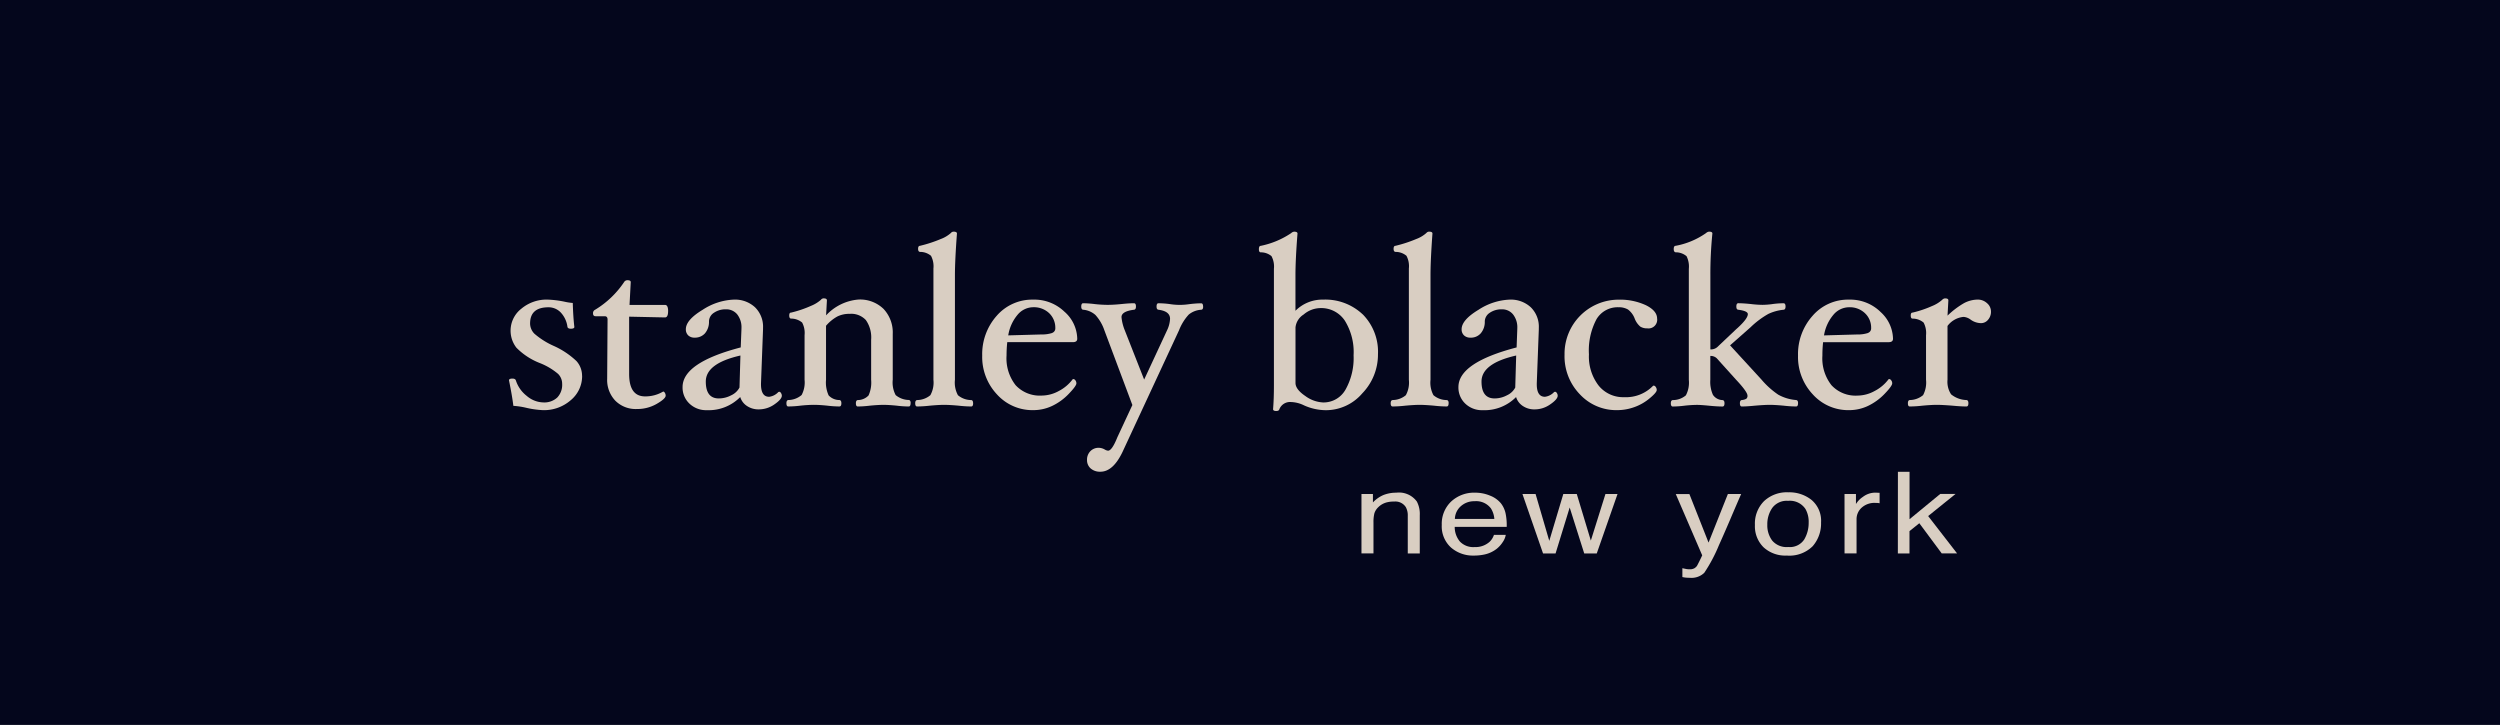 <svg xmlns="http://www.w3.org/2000/svg" width="269" height="78" viewBox="0 0 269 78">
  <g id="ico_brand-stanleyblacker" transform="translate(0.218 0.077)">
    <rect id="長方形_40" data-name="長方形 40" width="269" height="78" transform="translate(-0.218 -0.077)" fill="#04061c"/>
    <g id="グループ_1" data-name="グループ 1" transform="translate(54.55 24.844)">
      <path id="パス_16" data-name="パス 16" d="M213.731,507.262a3.362,3.362,0,0,1-1.23,2.64,4.364,4.364,0,0,1-2.969,1.067,9.99,9.99,0,0,1-1.893-.273,8.217,8.217,0,0,0-1.308-.19c-.07-.6-.22-1.517-.47-2.745,0-.127.123-.19.372-.19.2,0,.33.07.369.2a3.426,3.426,0,0,0,1.167,1.661,2.843,2.843,0,0,0,1.792.705,2.037,2.037,0,0,0,1.492-.526,1.977,1.977,0,0,0,.529-1.481,1.491,1.491,0,0,0-.441-1.065,7.01,7.01,0,0,0-1.92-1.148,7.19,7.19,0,0,1-2.564-1.671,2.992,2.992,0,0,1,.55-4.206,4.215,4.215,0,0,1,2.767-.968,10.775,10.775,0,0,1,1.874.229,5.744,5.744,0,0,0,.877.133c.029,1.012.084,1.871.17,2.582,0,.127-.13.19-.38.19-.215,0-.338-.07-.364-.2a2.764,2.764,0,0,0-.7-1.524,1.8,1.8,0,0,0-1.336-.582c-1.327,0-1.983.582-1.983,1.748a1.577,1.577,0,0,0,.465,1.095,8.373,8.373,0,0,0,2.05,1.3,8.7,8.7,0,0,1,2.477,1.647,2.361,2.361,0,0,1,.6,1.571" transform="translate(-205.862 -491.757)" fill="#d9cec2"/>
      <path id="パス_17" data-name="パス 17" d="M231.824,498.26c0,.452-.116.675-.337.675l-3.856-.083v6.163q0,2.417,1.717,2.416a3.725,3.725,0,0,0,1.944-.522c.07,0,.127.048.186.14a.581.581,0,0,1,.084.3q0,.329-.954.881a4.182,4.182,0,0,1-2.141.559,3.094,3.094,0,0,1-2.327-.9,3.223,3.223,0,0,1-.872-2.36v-.113l.041-6.25q0-.36-.308-.36h-.977c-.191,0-.28-.106-.28-.322a.4.4,0,0,1,.229-.377,9.957,9.957,0,0,0,3.113-2.972.414.414,0,0,1,.358-.206c.242,0,.36.07.36.206l-.131,2.452h3.817c.222,0,.337.224.337.674" transform="translate(-214.704 -489.7)" fill="#d9cec2"/>
      <path id="パス_18" data-name="パス 18" d="M252.717,510.332c.522-.363.78-.669.78-.92a.521.521,0,0,0-.091-.288.251.251,0,0,0-.193-.14l-.088.029a1.614,1.614,0,0,1-.993.515c-.586,0-.877-.449-.877-1.351v-.09l.22-5.82v-.157a2.922,2.922,0,0,0-.865-2.215,3.167,3.167,0,0,0-2.266-.823,6.586,6.586,0,0,0-3.366,1.095q-1.81,1.092-1.808,2.093a.876.876,0,0,0,.256.663.947.947,0,0,0,.677.241,1.434,1.434,0,0,0,1.122-.461,1.9,1.9,0,0,0,.435-1.292,1.118,1.118,0,0,1,.536-.925,2.19,2.19,0,0,1,1.287-.369,1.513,1.513,0,0,1,1.215.546,2.245,2.245,0,0,1,.456,1.477v.07l-.08,2.006q-6.255,1.633-6.257,4.264a2.369,2.369,0,0,0,.732,1.777,2.592,2.592,0,0,0,1.885.712,4.762,4.762,0,0,0,3.587-1.414,1.761,1.761,0,0,0,.734.968,2.213,2.213,0,0,0,1.262.36,2.908,2.908,0,0,0,1.7-.55m-3.773-1.806a1.891,1.891,0,0,1-.889.839,2.893,2.893,0,0,1-1.339.34q-1.4,0-1.4-1.818c0-1.3,1.239-2.237,3.726-2.8l-.1,3.438" transform="translate(-224.14 -491.755)" fill="#d9cec2"/>
      <path id="パス_19" data-name="パス 19" d="M278.27,510.092c0,.233-.07.35-.2.35a10.827,10.827,0,0,1-1.266-.086c-.553-.056-1.036-.089-1.456-.089s-.924.034-1.486.089a10.947,10.947,0,0,1-1.277.086c-.135,0-.2-.12-.2-.35,0-.21.07-.326.2-.342a1.592,1.592,0,0,0,1.164-.5,3.36,3.36,0,0,0,.277-1.678v-4.317a3.243,3.243,0,0,0-.569-2.113,2.152,2.152,0,0,0-1.743-.669,2.918,2.918,0,0,0-1.316.28,4.389,4.389,0,0,0-1.226,1.005v5.811a3.325,3.325,0,0,0,.28,1.678,1.576,1.576,0,0,0,1.161.5c.14.017.21.129.21.343q0,.349-.21.35a11.188,11.188,0,0,1-1.292-.086c-.561-.057-1.052-.09-1.472-.09q-.726.009-1.449.09a11.081,11.081,0,0,1-1.289.086c-.14,0-.2-.12-.2-.35,0-.21.066-.326.2-.343a2.252,2.252,0,0,0,1.435-.54,2.871,2.871,0,0,0,.316-1.647v-4.786a2.384,2.384,0,0,0-.26-1.361,1.817,1.817,0,0,0-1.179-.427c-.14,0-.21-.112-.21-.336s.07-.313.21-.313a11.953,11.953,0,0,0,2.128-.722,3.671,3.671,0,0,0,1.07-.652.373.373,0,0,1,.287-.156c.242,0,.359.07.359.21l-.088,1.62a5.329,5.329,0,0,1,3.449-1.7,3.627,3.627,0,0,1,2.735,1.008,3.7,3.7,0,0,1,.987,2.7v4.917a2.9,2.9,0,0,0,.313,1.653,2.273,2.273,0,0,0,1.415.526c.132.017.2.129.2.342" transform="translate(-235.059 -491.625)" fill="#d9cec2"/>
      <path id="パス_20" data-name="パス 20" d="M298.572,503.02c0,.233-.07.349-.2.349a12.743,12.743,0,0,1-1.357-.086c-.62-.057-1.147-.089-1.569-.089s-.933.034-1.547.089a12.807,12.807,0,0,1-1.353.086c-.14,0-.206-.119-.206-.349,0-.21.07-.326.205-.343a2.238,2.238,0,0,0,1.425-.523,2.789,2.789,0,0,0,.33-1.655V488.525a2.426,2.426,0,0,0-.262-1.369,1.816,1.816,0,0,0-1.188-.419c-.135-.02-.2-.129-.2-.336s.07-.319.2-.319a14.125,14.125,0,0,0,2.233-.729,3.423,3.423,0,0,0,1.1-.656.37.37,0,0,1,.281-.14c.246,0,.367.07.367.2q-.217,2.89-.217,4.486V500.5a2.846,2.846,0,0,0,.321,1.655,2.226,2.226,0,0,0,1.433.523c.134.017.2.129.2.342" transform="translate(-248.631 -484.553)" fill="#d9cec2"/>
      <path id="パス_21" data-name="パス 21" d="M315.461,500.387a4.656,4.656,0,0,0-3.366-1.311,5.055,5.055,0,0,0-3.944,1.748A6.206,6.206,0,0,0,306.6,505.1a5.87,5.87,0,0,0,1.583,4.167,5.136,5.136,0,0,0,3.909,1.7,4.735,4.735,0,0,0,2.024-.449,6.058,6.058,0,0,0,1.794-1.3c.55-.569.823-.949.823-1.128a.518.518,0,0,0-.106-.329.293.293,0,0,0-.225-.14l-.07.023a4.3,4.3,0,0,1-1.492,1.265A3.865,3.865,0,0,1,313,509.4a3.544,3.544,0,0,1-2.8-1.112,4.679,4.679,0,0,1-.982-3.191,14.09,14.09,0,0,1,.077-1.445h7.064c.309,0,.467-.123.467-.366a3.965,3.965,0,0,0-1.364-2.9m-1.337,2.28a3.531,3.531,0,0,1-1.153.157l-3.571.1a4.531,4.531,0,0,1,.982-2.19,2.209,2.209,0,0,1,1.714-.839,2.372,2.372,0,0,1,1.707.64,2.167,2.167,0,0,1,.662,1.608.511.511,0,0,1-.341.516" transform="translate(-255.682 -491.757)" fill="#d9cec2"/>
      <path id="パス_22" data-name="パス 22" d="M340.81,500.2c0,.22-.062.336-.205.35a2.329,2.329,0,0,0-1.346.519,5.368,5.368,0,0,0-1.043,1.687l-6.092,13.112q-1.015,2.109-2.365,2.109a1.52,1.52,0,0,1-1.052-.349,1.18,1.18,0,0,1-.393-.909,1.3,1.3,0,0,1,.354-.945,1.227,1.227,0,0,1,.939-.369,1.346,1.346,0,0,1,.631.193.852.852,0,0,0,.339.117q.421,0,1-1.442l1.616-3.471-3.015-8.047a4.654,4.654,0,0,0-.965-1.647,2.281,2.281,0,0,0-1.311-.559c-.14-.013-.21-.129-.21-.349s.07-.35.2-.35a10.87,10.87,0,0,1,1.224.086,12.8,12.8,0,0,0,1.417.087c.4,0,.9-.027,1.49-.087.547-.057.994-.086,1.345-.086.14,0,.21.113.21.35q0,.329-.21.349-1.343.17-1.345.792a4.961,4.961,0,0,0,.351,1.414l2.087,5.308,2.468-5.308a3.2,3.2,0,0,0,.319-1.228c0-.549-.416-.87-1.247-.979-.14-.013-.205-.129-.205-.339,0-.24.065-.357.205-.357a9.745,9.745,0,0,1,1.208.086,6.712,6.712,0,0,0,2.05.018,11.013,11.013,0,0,1,1.332-.1c.144,0,.21.113.21.35" transform="translate(-266.118 -492.142)" fill="#d9cec2"/>
      <path id="パス_23" data-name="パス 23" d="M376.672,493.458a5.857,5.857,0,0,0-4.261-1.588,4.073,4.073,0,0,0-2.976,1.2v-3.825c0-1.131.074-2.622.22-4.486,0-.134-.127-.2-.364-.2a.541.541,0,0,0-.32.157,9.1,9.1,0,0,1-3.27,1.368c-.135,0-.2.127-.2.373,0,.217.07.326.2.326a1.772,1.772,0,0,1,1.153.406,2.375,2.375,0,0,1,.264,1.361v12.513q0,1.512-.09,2.592c0,.133.114.2.341.2.167,0,.276-.05.319-.15a1.238,1.238,0,0,1,1.278-.815,3.422,3.422,0,0,1,1.4.362,5.777,5.777,0,0,0,2.373.516,5.157,5.157,0,0,0,3.892-1.818,6,6,0,0,0,1.683-4.194,5.732,5.732,0,0,0-1.638-4.3m-1.853,8.093a2.71,2.71,0,0,1-2.413,1.386,3.521,3.521,0,0,1-1.932-.707c-.691-.47-1.038-.936-1.038-1.391v-5.983a1.867,1.867,0,0,1,.872-1.378,2.839,2.839,0,0,1,1.782-.694,3.045,3.045,0,0,1,2.65,1.346,6.407,6.407,0,0,1,.946,3.734,6.917,6.917,0,0,1-.866,3.687" transform="translate(-284.812 -484.552)" fill="#d9cec2"/>
      <path id="パス_24" data-name="パス 24" d="M399.794,503.02c0,.233-.07.349-.205.349a12.747,12.747,0,0,1-1.353-.086c-.624-.057-1.145-.089-1.567-.089s-.938.034-1.543.089a12.865,12.865,0,0,1-1.355.086c-.14,0-.21-.119-.21-.349,0-.21.07-.326.21-.343a2.261,2.261,0,0,0,1.422-.523,2.827,2.827,0,0,0,.325-1.655V488.525a2.374,2.374,0,0,0-.259-1.369,1.8,1.8,0,0,0-1.185-.419c-.137-.02-.2-.129-.2-.336s.07-.319.2-.319a14.092,14.092,0,0,0,2.231-.729,3.38,3.38,0,0,0,1.1-.656.376.376,0,0,1,.287-.14c.245,0,.364.07.364.2q-.21,2.89-.21,4.486V500.5a2.852,2.852,0,0,0,.318,1.655,2.21,2.21,0,0,0,1.43.523c.14.017.205.129.205.342" transform="translate(-298.692 -484.553)" fill="#d9cec2"/>
      <path id="パス_25" data-name="パス 25" d="M417.884,510.332c.525-.363.785-.669.785-.92a.516.516,0,0,0-.09-.288.262.262,0,0,0-.191-.14l-.1.029a1.615,1.615,0,0,1-.992.515c-.584,0-.878-.449-.878-1.351v-.09l.22-5.82v-.156a2.924,2.924,0,0,0-.865-2.215,3.161,3.161,0,0,0-2.266-.823,6.594,6.594,0,0,0-3.361,1.095q-1.813,1.092-1.815,2.093a.871.871,0,0,0,.262.663.955.955,0,0,0,.679.241,1.4,1.4,0,0,0,1.114-.461,1.877,1.877,0,0,0,.438-1.292,1.142,1.142,0,0,1,.539-.925,2.2,2.2,0,0,1,1.289-.369,1.5,1.5,0,0,1,1.212.546,2.232,2.232,0,0,1,.459,1.477v.07l-.075,2.006q-6.259,1.633-6.26,4.264a2.373,2.373,0,0,0,.73,1.777,2.592,2.592,0,0,0,1.882.712,4.766,4.766,0,0,0,3.591-1.414,1.771,1.771,0,0,0,.734.968,2.2,2.2,0,0,0,1.262.36,2.892,2.892,0,0,0,1.693-.55m-3.775-1.807a1.877,1.877,0,0,1-.892.839,2.847,2.847,0,0,1-1.332.34q-1.409,0-1.409-1.818c0-1.3,1.247-2.237,3.73-2.8l-.1,3.438" transform="translate(-305.829 -491.755)" fill="#d9cec2"/>
      <path id="パス_26" data-name="パス 26" d="M440.534,501.109a.938.938,0,0,1-1.063,1.058,1.347,1.347,0,0,1-.748-.189,2.123,2.123,0,0,1-.593-.839,2.2,2.2,0,0,0-.731-1,1.959,1.959,0,0,0-1.026-.243,2.645,2.645,0,0,0-2.367,1.295,7.144,7.144,0,0,0-.809,3.775,5.123,5.123,0,0,0,1.029,3.341,3.382,3.382,0,0,0,2.761,1.265,4.053,4.053,0,0,0,3.106-1.221l.065-.026a.3.3,0,0,1,.227.149.544.544,0,0,1,.107.327c0,.176-.25.469-.758.891a5.341,5.341,0,0,1-1.652.949,5.471,5.471,0,0,1-1.9.326,5.33,5.33,0,0,1-3.953-1.694A5.874,5.874,0,0,1,430.572,505a5.822,5.822,0,0,1,5.811-5.92,6.61,6.61,0,0,1,2.949.6c.8.4,1.2.879,1.2,1.435" transform="translate(-316.995 -491.757)" fill="#d9cec2"/>
      <path id="パス_27" data-name="パス 27" d="M466.887,503.02c0,.233-.07.349-.205.349a12.478,12.478,0,0,1-1.328-.086c-.6-.057-1.1-.089-1.522-.089s-.948.034-1.6.089c-.591.06-1.06.086-1.4.086-.135,0-.2-.119-.2-.349,0-.21.07-.326.2-.343a1.231,1.231,0,0,0,.475-.13.384.384,0,0,0,.14-.35c0-.263-.409-.839-1.238-1.72l-2.066-2.293a.951.951,0,0,0-.694-.253v2.563a3.423,3.423,0,0,0,.28,1.618,1.281,1.281,0,0,0,1.035.569c.14.017.21.129.21.342,0,.233-.07.35-.21.35-.366,0-.848-.026-1.442-.086-.567-.057-1.011-.089-1.332-.089a13.069,13.069,0,0,0-1.345.089,10.584,10.584,0,0,1-1.235.086c-.14,0-.21-.12-.21-.35,0-.21.07-.326.21-.342a2.167,2.167,0,0,0,1.409-.51,2.918,2.918,0,0,0,.318-1.664V488.564a2.5,2.5,0,0,0-.245-1.365,1.8,1.8,0,0,0-1.17-.419c-.14-.016-.21-.14-.21-.349,0-.232.07-.35.21-.35a8.328,8.328,0,0,0,3.264-1.368.579.579,0,0,1,.325-.157c.243,0,.361.07.361.2a43.359,43.359,0,0,0-.217,4.489v7.984a1.054,1.054,0,0,0,.736-.243l1.921-1.818c.06-.057.162-.15.3-.273q1.074-.988,1.073-1.461c0-.23-.351-.386-1.035-.476-.137-.013-.2-.129-.2-.349s.07-.35.2-.35c.364,0,.816.032,1.365.087a10.924,10.924,0,0,0,1.262.087,8.623,8.623,0,0,0,.968-.07,8.959,8.959,0,0,1,1.288-.1c.135,0,.21.115.21.349q0,.329-.21.349a4.949,4.949,0,0,0-1.642.45,9.323,9.323,0,0,0-1.9,1.424l-2.216,1.957,3.378,3.681a8.908,8.908,0,0,0,1.808,1.627,4.72,4.72,0,0,0,1.925.576c.137.017.206.129.206.343" transform="translate(-328.187 -484.553)" fill="#d9cec2"/>
      <path id="パス_28" data-name="パス 28" d="M489.145,500.387a4.663,4.663,0,0,0-3.366-1.311,5.037,5.037,0,0,0-3.942,1.748,6.191,6.191,0,0,0-1.559,4.277,5.875,5.875,0,0,0,1.586,4.167,5.132,5.132,0,0,0,3.908,1.7,4.742,4.742,0,0,0,2.025-.45,6.129,6.129,0,0,0,1.794-1.3c.55-.569.821-.949.821-1.128a.489.489,0,0,0-.107-.329.29.29,0,0,0-.227-.14l-.06.023a4.346,4.346,0,0,1-1.5,1.265,3.866,3.866,0,0,1-1.84.493,3.531,3.531,0,0,1-2.795-1.112,4.663,4.663,0,0,1-.982-3.191,13.27,13.27,0,0,1,.075-1.445h7.061c.3,0,.462-.123.462-.366a3.98,3.98,0,0,0-1.358-2.9m-1.34,2.28a3.5,3.5,0,0,1-1.146.157l-3.58.1a4.533,4.533,0,0,1,.988-2.19,2.216,2.216,0,0,1,1.716-.839,2.354,2.354,0,0,1,1.7.64,2.135,2.135,0,0,1,.667,1.608.514.514,0,0,1-.343.516" transform="translate(-341.579 -491.757)" fill="#d9cec2"/>
      <path id="パス_29" data-name="パス 29" d="M512.6,500.232a1.3,1.3,0,0,1-.315.879.969.969,0,0,1-.761.364,1.961,1.961,0,0,1-1.116-.378,1.427,1.427,0,0,0-.76-.294,2.432,2.432,0,0,0-1.726.975v5.794a2.441,2.441,0,0,0,.388,1.565,2.735,2.735,0,0,0,1.653.612c.14.017.207.129.207.343,0,.233-.07.35-.207.35-.351,0-.848-.024-1.493-.086-.717-.057-1.282-.09-1.7-.09s-.948.034-1.557.09a12.268,12.268,0,0,1-1.353.086c-.14,0-.2-.12-.2-.35,0-.21.065-.326.2-.342a2.294,2.294,0,0,0,1.435-.529,2.9,2.9,0,0,0,.316-1.658v-4.786a2.4,2.4,0,0,0-.26-1.361,1.819,1.819,0,0,0-1.185-.427c-.134,0-.2-.112-.2-.336s.07-.313.2-.313a11.528,11.528,0,0,0,2.1-.709,3.673,3.673,0,0,0,1.082-.665.456.456,0,0,1,.309-.156c.24,0,.357.07.357.21l-.09,1.647a9.05,9.05,0,0,1,1.768-1.341,3.219,3.219,0,0,1,1.472-.386,1.464,1.464,0,0,1,1.009.386,1.171,1.171,0,0,1,.426.9" transform="translate(-353.138 -491.626)" fill="#d9cec2"/>
      <path id="パス_30" data-name="パス 30" d="M387.342,540.44h1.233v.909a3.315,3.315,0,0,1,1.154-.806,3.7,3.7,0,0,1,1.355-.243,2.381,2.381,0,0,1,2.217.952,2.883,2.883,0,0,1,.315,1.485v4.1h-1.292V542.8a1.859,1.859,0,0,0-.21-.945,1.334,1.334,0,0,0-1.257-.6,2.892,2.892,0,0,0-.764.08,2.015,2.015,0,0,0-.938.522,1.579,1.579,0,0,0-.421.656,3.8,3.8,0,0,0-.1.965v3.355h-1.292Z" transform="translate(-295.616 -512.208)" fill="#d9cec2"/>
      <path id="パス_31" data-name="パス 31" d="M405.845,543.12a1.878,1.878,0,0,1,.636-1.364,2.142,2.142,0,0,1,1.484-.539,1.98,1.98,0,0,1,1.761.779,2.457,2.457,0,0,1,.364,1.125Zm2.205-2.822a3.613,3.613,0,0,0-2.617.962,3.3,3.3,0,0,0-1,2.5,3.078,3.078,0,0,0,.993,2.439,3.583,3.583,0,0,0,2.429.866,5.323,5.323,0,0,0,1.052-.093,3.244,3.244,0,0,0,1.45-.645,2.991,2.991,0,0,0,.631-.706,1.953,1.953,0,0,0,.332-.785h-1.272a1.819,1.819,0,0,1-.475.754,2.27,2.27,0,0,1-1.605.559,1.986,1.986,0,0,1-1.589-.6,2.436,2.436,0,0,1-.553-1.571h5.595a6.214,6.214,0,0,0-.113-1.411,2.666,2.666,0,0,0-.514-1.129,2.842,2.842,0,0,0-1.167-.823,4.114,4.114,0,0,0-1.577-.318" transform="translate(-304.067 -512.206)" fill="#d9cec2"/>
      <path id="パス_32" data-name="パス 32" d="M423.025,540.583l1.473,5.042,1.509-5.042h1.451l1.512,5.012,1.572-5.012h1.3l-2.236,6.4H428.26l-1.566-4.949-1.52,4.949h-1.344l-2.219-6.4Z" transform="translate(-312.564 -512.348)" fill="#d9cec2"/>
      <path id="パス_33" data-name="パス 33" d="M459.863,540.583h1.43c-.182.412-.588,1.348-1.212,2.816q-.708,1.652-1.18,2.692a16.676,16.676,0,0,1-1.576,2.968,1.966,1.966,0,0,1-1.576.536,3.549,3.549,0,0,1-.421-.017q-.182-.021-.36-.06v-.954c.227.053.387.083.487.1a1.822,1.822,0,0,0,.264.017,1.015,1.015,0,0,0,.524-.1.982.982,0,0,0,.28-.243c.025-.03.108-.193.259-.493s.254-.519.32-.662l-2.844-6.593h1.465l2.061,5.22Z" transform="translate(-328.712 -512.348)" fill="#d9cec2"/>
      <path id="パス_34" data-name="パス 34" d="M474.7,540.218a3.594,3.594,0,0,0-2.624.955,3.425,3.425,0,0,0-.976,2.566,3.171,3.171,0,0,0,.928,2.393,3.446,3.446,0,0,0,2.5.892,3.555,3.555,0,0,0,2.789-1.008,3.712,3.712,0,0,0,.9-2.549,2.932,2.932,0,0,0-1.02-2.426,3.834,3.834,0,0,0-2.493-.822m-.041,5.887a2.025,2.025,0,0,1-1.693-.682,2.7,2.7,0,0,1-.536-1.714,3.064,3.064,0,0,1,.536-1.818,1.94,1.94,0,0,1,1.71-.756,2,2,0,0,1,1.864.887,2.8,2.8,0,0,1,.34,1.462,3.5,3.5,0,0,1-.473,1.8,1.843,1.843,0,0,1-1.747.817" transform="translate(-337.039 -512.167)" fill="#d9cec2"/>
      <path id="パス_35" data-name="パス 35" d="M490.177,540.438h1.231v1.081a2.45,2.45,0,0,1,.747-.769,2.191,2.191,0,0,1,1.374-.456c.022,0,.065,0,.123.006l.3.013v1.125a2.078,2.078,0,0,0-.21-.034c-.07,0-.14-.006-.216-.006a2.063,2.063,0,0,0-1.522.529,1.664,1.664,0,0,0-.532,1.212v3.694h-1.292Z" transform="translate(-346.475 -512.206)" fill="#d9cec2"/>
      <path id="パス_36" data-name="パス 36" d="M501.542,535.842h1.252v5.1l3.3-2.716h1.647l-2.945,2.377,3.113,4.02h-1.653l-2.41-3.248-1.058.852v2.4h-1.252Z" transform="translate(-352.095 -509.997)" fill="#d9cec2"/>
    </g>
  </g>
</svg>
